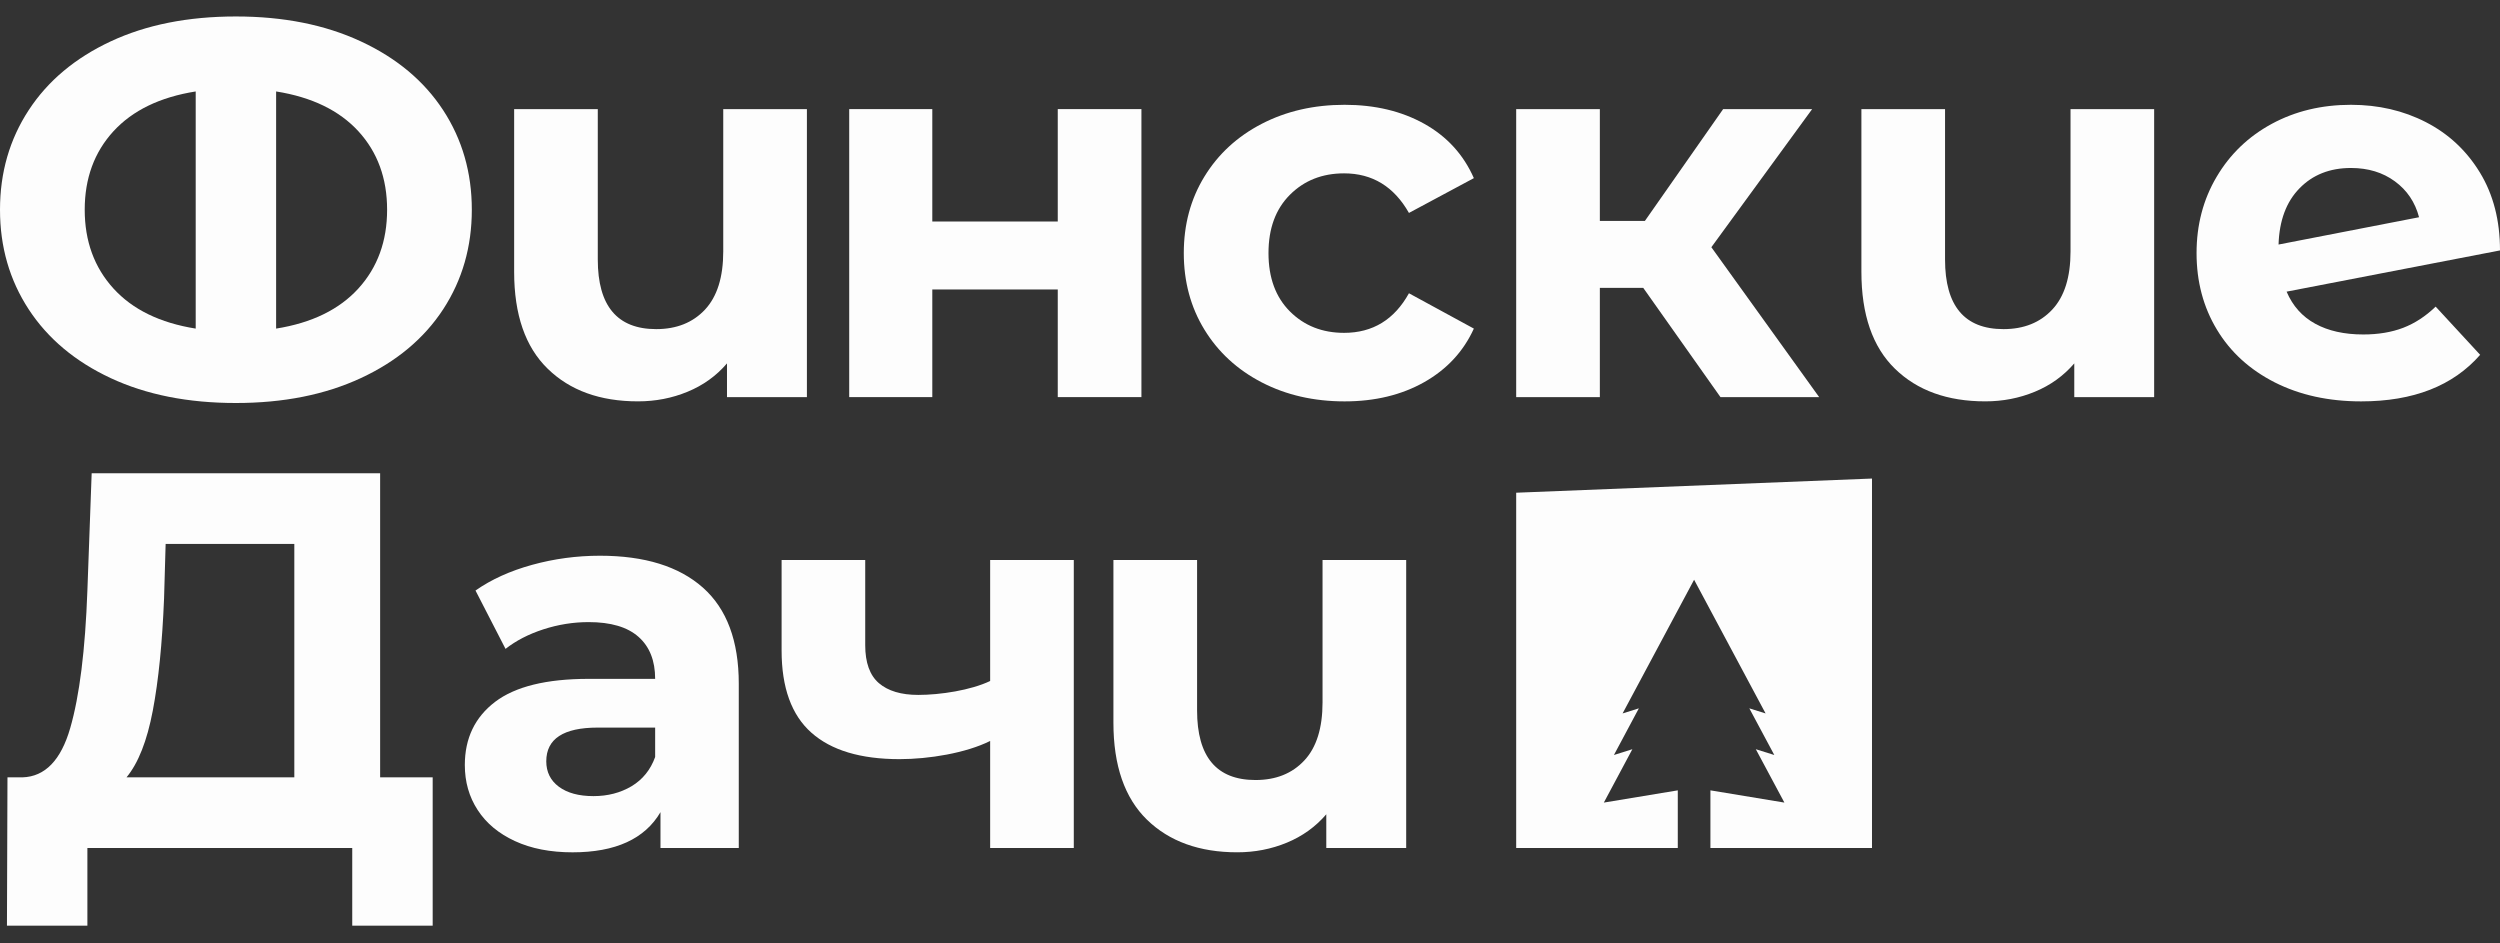 <?xml version="1.0" encoding="UTF-8"?> <svg xmlns="http://www.w3.org/2000/svg" width="114" height="43" viewBox="0 0 114 43" fill="none"><rect x="0" y="0" width="114" height="43" fill="#333333" stroke="none"/> <path d="M10.757 0.751C12.926 0.751 14.824 1.129 16.454 1.887C18.084 2.644 19.335 3.689 20.208 5.024C21.079 6.358 21.515 7.871 21.515 9.564C21.515 11.257 21.079 12.77 20.208 14.105C19.335 15.439 18.084 16.485 16.454 17.242C14.824 17.999 12.926 18.377 10.757 18.377C8.573 18.377 6.67 17.999 5.048 17.242C3.427 16.485 2.18 15.439 1.308 14.105C0.436 12.77 0 11.257 0 9.564C0 7.871 0.436 6.358 1.308 5.024C2.18 3.689 3.427 2.644 5.048 1.887C6.67 1.129 8.573 0.751 10.757 0.751V0.751ZM3.863 9.564C3.863 10.997 4.3 12.193 5.171 13.153C6.043 14.113 7.295 14.724 8.924 14.984V4.17C7.295 4.429 6.043 5.036 5.171 5.988C4.3 6.94 3.863 8.132 3.863 9.564ZM12.591 14.984C14.221 14.724 15.472 14.113 16.345 13.153C17.216 12.193 17.652 10.997 17.652 9.564C17.652 8.132 17.216 6.94 16.345 5.988C15.472 5.036 14.221 4.429 12.591 4.17V14.984Z" fill="#FDFDFD"></path> <path d="M36.795 4.975V18.108H33.151V16.571C32.663 17.14 32.064 17.571 31.354 17.863C30.645 18.156 29.891 18.302 29.093 18.302C27.365 18.302 25.991 17.807 24.974 16.813C23.954 15.821 23.445 14.348 23.445 12.395V4.975H27.259V11.834C27.259 13.95 28.147 15.008 29.924 15.008C30.853 15.008 31.595 14.71 32.149 14.117C32.703 13.522 32.98 12.639 32.98 11.467V4.975H36.795Z" fill="#FDFDFD"></path> <path d="M38.724 4.975H42.513V10.101H48.234V4.975H52.049V18.108H48.234V13.2H42.513V18.108H38.724V4.975Z" fill="#FDFDFD"></path> <path d="M61.314 18.303C59.913 18.303 58.654 18.015 57.538 17.438C56.421 16.859 55.55 16.058 54.922 15.032C54.294 14.006 53.981 12.844 53.981 11.541C53.981 10.239 54.294 9.075 54.922 8.051C55.55 7.025 56.421 6.223 57.538 5.645C58.654 5.068 59.913 4.779 61.314 4.779C62.701 4.779 63.91 5.068 64.946 5.645C65.981 6.223 66.735 7.049 67.208 8.123L64.248 9.71C63.564 8.506 62.578 7.905 61.29 7.905C60.297 7.905 59.474 8.229 58.822 8.88C58.169 9.532 57.843 10.418 57.843 11.541C57.843 12.664 58.169 13.551 58.822 14.203C59.474 14.854 60.297 15.178 61.29 15.178C62.595 15.178 63.58 14.577 64.248 13.373L67.208 14.984C66.735 16.024 65.981 16.84 64.946 17.425C63.91 18.01 62.701 18.303 61.314 18.303Z" fill="#FDFDFD"></path> <path d="M74.933 13.128H72.953V18.108H69.138V4.975H72.953V10.076H75.006L78.576 4.975H82.634L78.038 11.273L82.953 18.108H78.453L74.933 13.128Z" fill="#FDFDFD"></path> <path d="M98.229 4.975V18.108H94.587V16.571C94.097 17.14 93.498 17.571 92.789 17.863C92.081 18.156 91.327 18.302 90.529 18.302C88.801 18.302 87.427 17.807 86.408 16.813C85.39 15.821 84.88 14.348 84.88 12.395V4.975H88.694V11.834C88.694 13.95 89.582 15.008 91.359 15.008C92.289 15.008 93.029 14.71 93.583 14.117C94.139 13.522 94.416 12.639 94.416 11.467V4.975H98.229Z" fill="#FDFDFD"></path> <path d="M107.767 15.252C108.449 15.252 109.058 15.15 109.588 14.947C110.118 14.743 110.61 14.421 111.066 13.982L113.095 16.18C111.857 17.595 110.048 18.303 107.668 18.303C106.185 18.303 104.873 18.015 103.731 17.438C102.591 16.859 101.71 16.058 101.092 15.032C100.472 14.006 100.163 12.844 100.163 11.541C100.163 10.255 100.467 9.096 101.079 8.062C101.689 7.028 102.53 6.223 103.597 5.645C104.665 5.068 105.866 4.779 107.203 4.779C108.459 4.779 109.599 5.044 110.626 5.573C111.654 6.102 112.472 6.866 113.084 7.868C113.694 8.868 114 10.053 114 11.419L104.269 13.299C104.546 13.95 104.982 14.439 105.578 14.764C106.172 15.09 106.902 15.252 107.767 15.252ZM107.203 7.66C106.242 7.66 105.459 7.969 104.857 8.588C104.253 9.205 103.936 10.061 103.902 11.151L110.309 9.906C110.129 9.221 109.762 8.676 109.208 8.27C108.654 7.863 107.986 7.66 107.203 7.66Z" fill="#FDFDFD"></path> <path d="M48.965 25.536V38.669H45.151V33.788C44.043 34.341 42.356 34.617 41.019 34.617C39.243 34.617 37.902 34.214 36.997 33.408C36.092 32.603 35.641 31.355 35.641 29.662V25.536H39.454V29.418C39.454 30.215 39.662 30.794 40.077 31.151C40.493 31.508 41.092 31.688 41.874 31.688C42.87 31.688 44.27 31.476 45.151 31.053V25.536H48.965Z" fill="#FDFDFD"></path> <path d="M64.122 25.536V38.669H60.479V37.132C59.99 37.701 59.391 38.132 58.682 38.425C57.972 38.719 57.218 38.865 56.419 38.865C54.693 38.865 53.32 38.369 52.3 37.377C51.283 36.383 50.772 34.91 50.772 32.958V25.536H54.587V32.395C54.587 34.511 55.474 35.569 57.252 35.569C58.181 35.569 58.922 35.272 59.476 34.678C60.031 34.085 60.308 33.201 60.308 32.03V25.536H64.122Z" fill="#FDFDFD"></path> <path d="M27.357 25.341C29.394 25.341 30.959 25.826 32.051 26.794C33.142 27.762 33.688 29.224 33.688 31.176V38.67H30.118V37.035C29.402 38.255 28.065 38.866 26.109 38.866C25.099 38.866 24.223 38.696 23.481 38.353C22.74 38.011 22.173 37.54 21.782 36.937C21.39 36.336 21.196 35.652 21.196 34.887C21.196 33.666 21.656 32.706 22.576 32.005C23.497 31.306 24.919 30.956 26.843 30.956H29.875C29.875 30.126 29.622 29.488 29.117 29.041C28.611 28.592 27.852 28.368 26.843 28.368C26.142 28.368 25.453 28.479 24.777 28.698C24.101 28.918 23.526 29.216 23.052 29.589L21.683 26.928C22.402 26.423 23.262 26.034 24.263 25.757C25.265 25.481 26.297 25.341 27.357 25.341ZM27.062 36.303C27.714 36.303 28.294 36.152 28.799 35.852C29.303 35.549 29.663 35.107 29.875 34.52V33.178H27.258C25.693 33.178 24.91 33.691 24.91 34.716C24.91 35.203 25.102 35.591 25.485 35.876C25.869 36.16 26.394 36.303 27.062 36.303Z" fill="#FDFDFD"></path> <path d="M19.73 35.447V42.21H16.062V38.669H3.985V42.21H0.317L0.341 35.447H1.027C2.052 35.415 2.779 34.666 3.202 33.201C3.626 31.736 3.887 29.646 3.985 26.927L4.18 21.581H17.334V35.447H19.73ZM7.481 27.294C7.399 29.328 7.228 31.034 6.967 32.408C6.706 33.783 6.307 34.796 5.769 35.447H13.421V24.803H7.553L7.481 27.294Z" fill="#FDFDFD"></path> <path fill-rule="evenodd" clip-rule="evenodd" d="M69.138 22.468L85.363 21.822V38.669H77.995V36.04L81.368 36.598L80.065 34.164L80.908 34.428L79.769 32.3L80.511 32.533L77.251 26.436L73.99 32.533L74.732 32.3L73.595 34.428L74.436 34.164L73.135 36.598L76.507 36.04V38.669H69.138V22.468Z" fill="#FDFDFD"></path> </svg> 